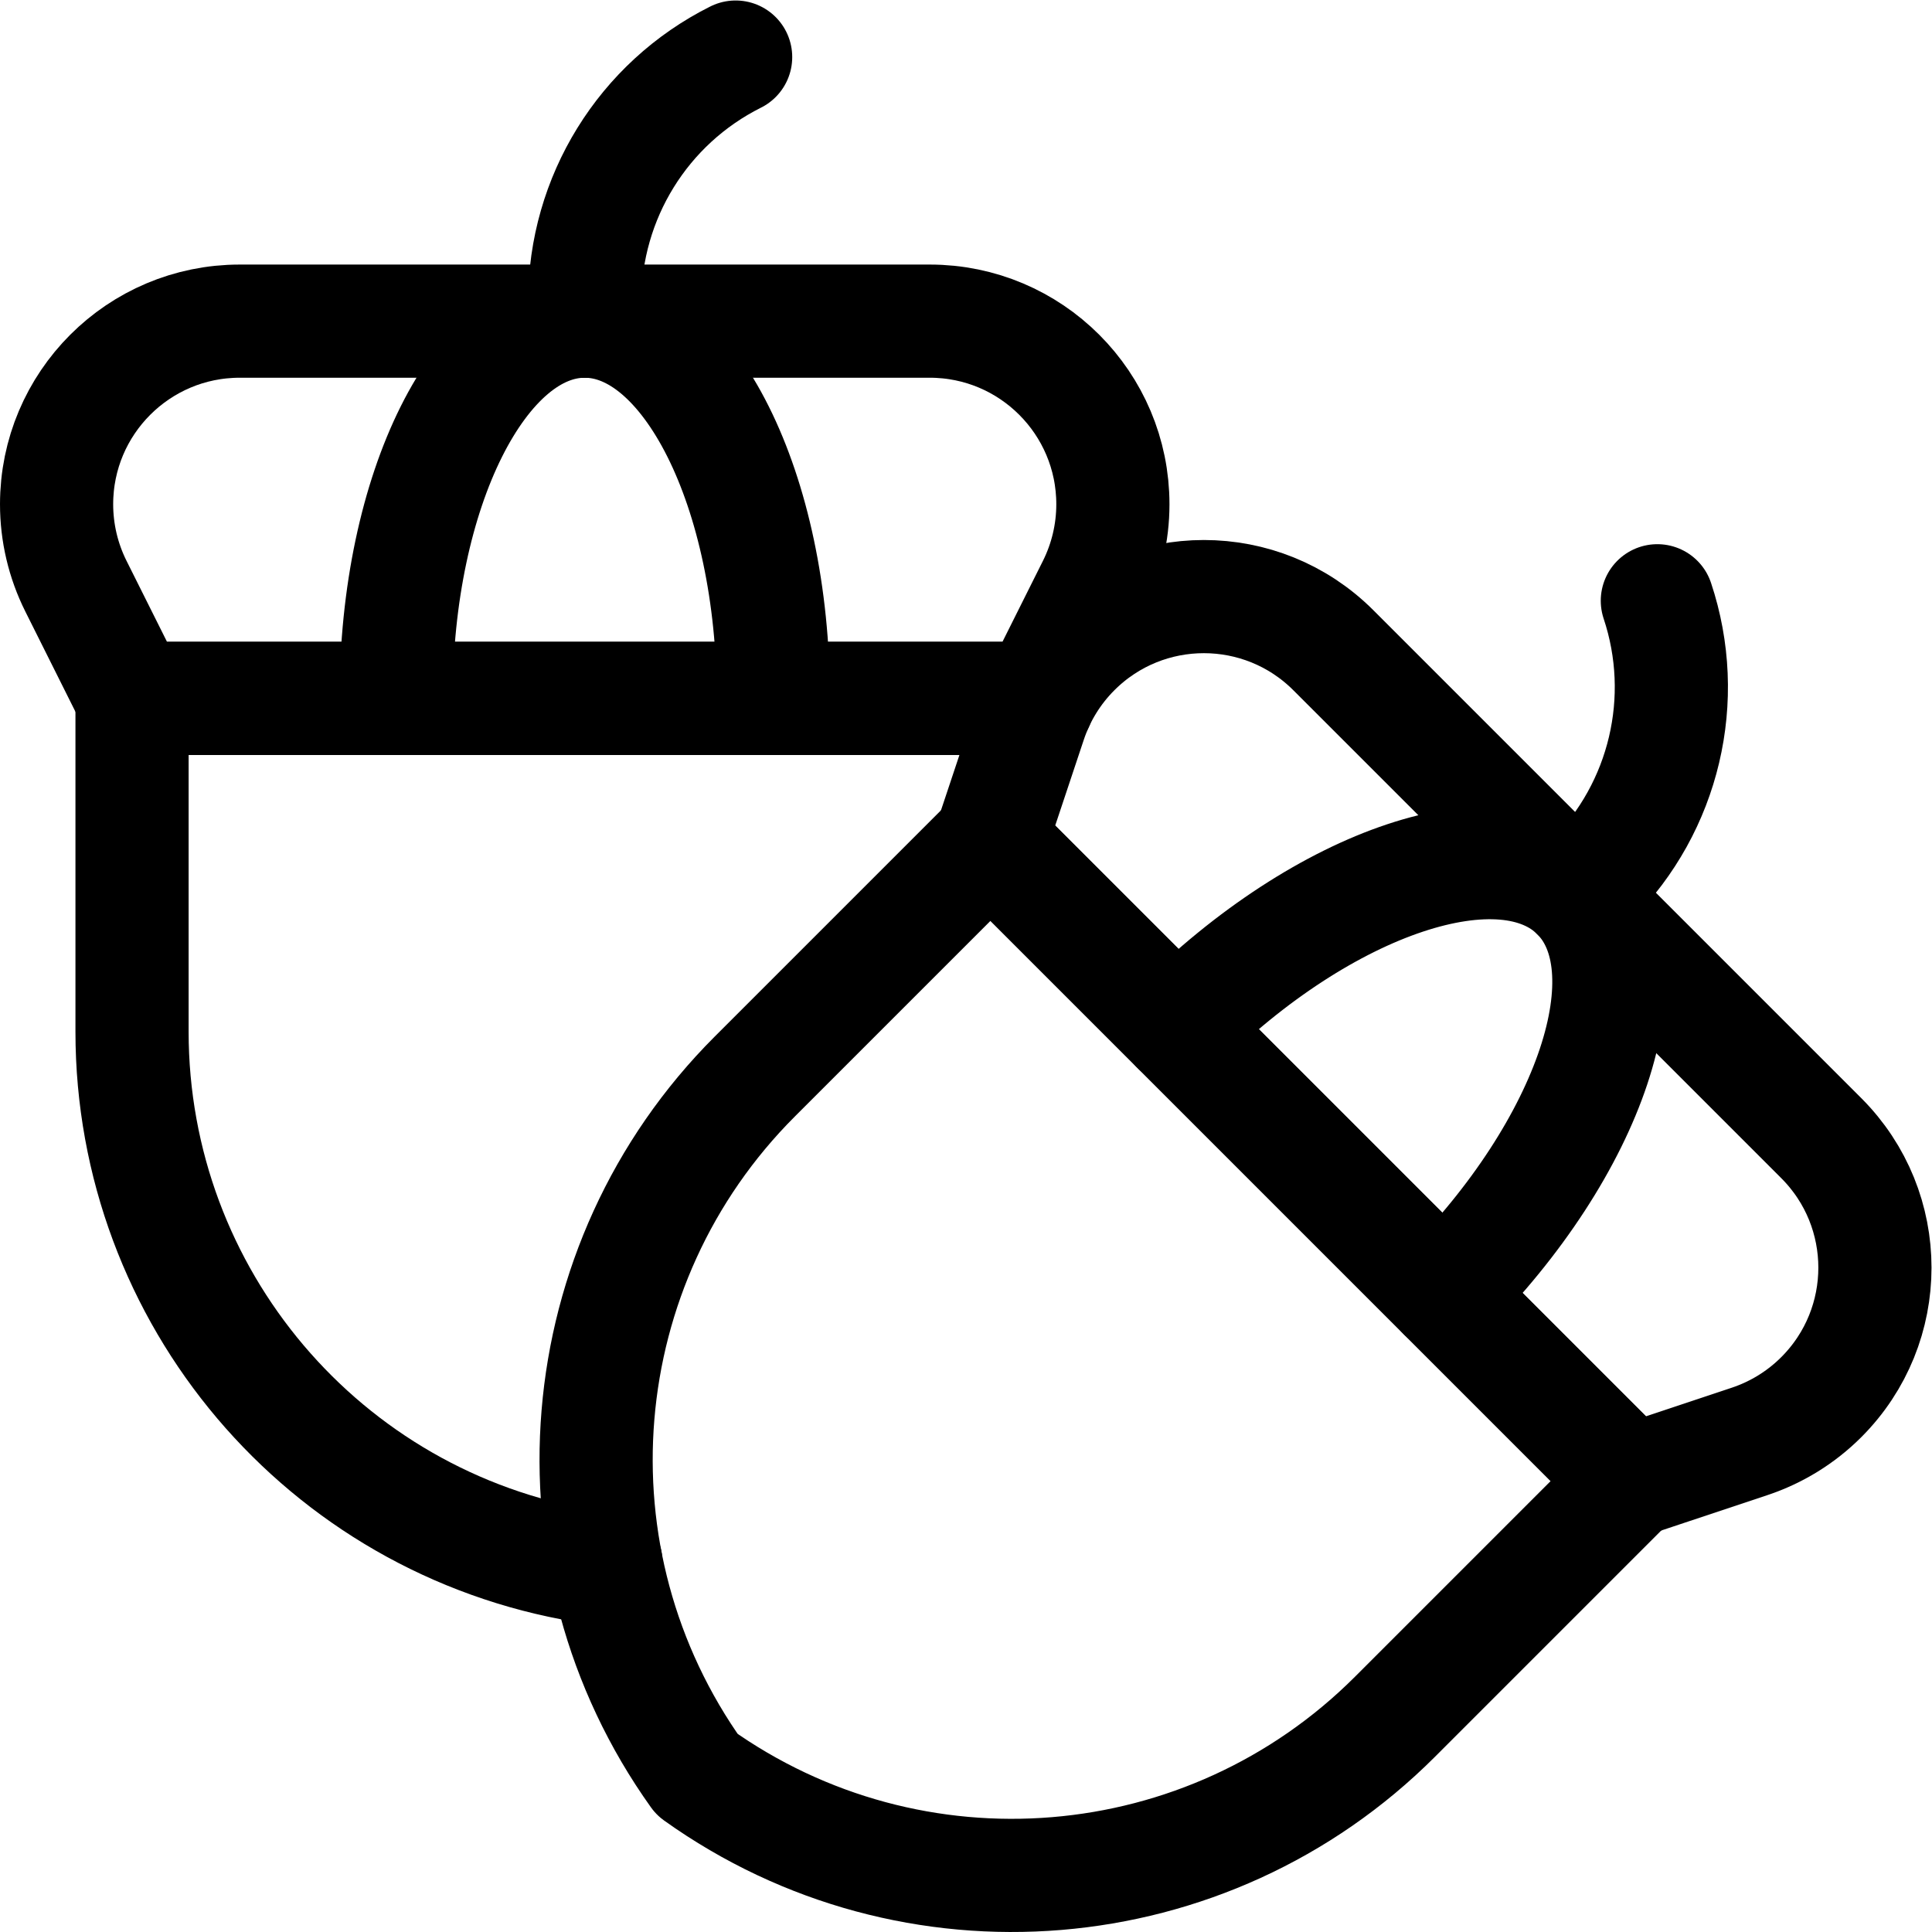 <?xml version="1.0" encoding="UTF-8" standalone="no"?> <svg xmlns="http://www.w3.org/2000/svg" xmlns:svg="http://www.w3.org/2000/svg" version="1.1" id="svg3549" xml:space="preserve" width="682.667" height="682.667" viewBox="0 0 682.667 682.667"><defs id="defs3553"><clipPath id="clipPath3563"><path d="M 0,512 H 512 V 0 H 0 Z" id="path3561"></path></clipPath></defs><g id="g3555" transform="matrix(1.333,0,0,-1.333,0,682.667)"><g id="g3557"><g id="g3559" clip-path="url(#clipPath3563)"><g id="g3565" transform="translate(246.459,427)"><path d="m 0,0 h -182.918 c -26.809,0 -48.541,-21.732 -48.541,-48.541 0,-7.536 1.754,-14.968 5.125,-21.708 L -211.459,-100 h 240 l 14.876,29.751 c 3.37,6.74 5.124,14.172 5.124,21.708 C 48.541,-21.732 26.809,0 0,0 Z" style="fill:none;stroke:#000000;stroke-width:30;stroke-linecap:round;stroke-linejoin:round;stroke-miterlimit:10;stroke-dasharray:none;stroke-opacity:1" id="path3567"></path></g><g id="g3569" transform="translate(105,327)"><path d="M 0,0 C 0,55.229 22.386,100 50,100 77.614,100 100,55.229 100,0" style="fill:none;stroke:#000000;stroke-width:30;stroke-linecap:round;stroke-linejoin:round;stroke-miterlimit:10;stroke-dasharray:none;stroke-opacity:1" id="path3571"></path></g><g id="g3573" transform="translate(155,427)"><path d="M 0,0 V 5.278 C 0,32.687 15.485,57.742 40,70" style="fill:none;stroke:#000000;stroke-width:30;stroke-linecap:round;stroke-linejoin:round;stroke-miterlimit:10;stroke-dasharray:none;stroke-opacity:1" id="path3575"></path></g><g id="g3577" transform="translate(382.756,169.03)"><path d="M 0,0 C 39.053,39.053 54.882,86.54 35.355,106.066 15.829,125.593 -31.658,109.764 -70.71,70.711" style="fill:none;stroke:#000000;stroke-width:30;stroke-linecap:round;stroke-linejoin:round;stroke-miterlimit:10;stroke-dasharray:none;stroke-opacity:1" id="path3579"></path></g><g id="g3581" transform="translate(418.111,275.097)"><path d="M 0,0 3.732,3.732 C 23.113,23.113 29.88,51.78 21.213,77.782" style="fill:none;stroke:#000000;stroke-width:30;stroke-linecap:round;stroke-linejoin:round;stroke-miterlimit:10;stroke-dasharray:none;stroke-opacity:1" id="path3583"></path></g><g id="g3585" transform="translate(275,325.669)"><path d="m 0,0 v 1.331 h -240 v -88.345 c 0,-70.202 50.753,-130.114 120,-141.655 1.882,0.314 3.748,0.67 5.603,1.055" style="fill:none;stroke:#000000;stroke-width:30;stroke-linecap:round;stroke-linejoin:round;stroke-miterlimit:10;stroke-dasharray:none;stroke-opacity:1" id="path3587"></path></g><g id="g3589" transform="translate(262.548,289.239)"><path d="m 0,0 169.706,-169.706 -62.47,-62.469 c -49.64,-49.64 -127.892,-56.117 -185.018,-15.313 v 0.001 c -40.804,57.125 -34.327,135.378 15.313,185.017 z" style="fill:none;stroke:#000000;stroke-width:30;stroke-linecap:round;stroke-linejoin:round;stroke-miterlimit:10;stroke-dasharray:none;stroke-opacity:1" id="path3591"></path></g><g id="g3593" transform="translate(353.44,339.768)"><path d="m 0,0 129.343,-129.342 c 18.956,-18.957 18.956,-49.691 0,-68.647 -5.329,-5.329 -11.825,-9.344 -18.974,-11.727 l -31.556,-10.518 -169.705,169.706 10.518,31.554 c 2.383,7.15 6.398,13.646 11.727,18.974 C -49.691,18.957 -18.956,18.957 0,0 Z" style="fill:none;stroke:#000000;stroke-width:30;stroke-linecap:round;stroke-linejoin:round;stroke-miterlimit:10;stroke-dasharray:none;stroke-opacity:1" id="path3595"></path></g></g></g></g></svg> 